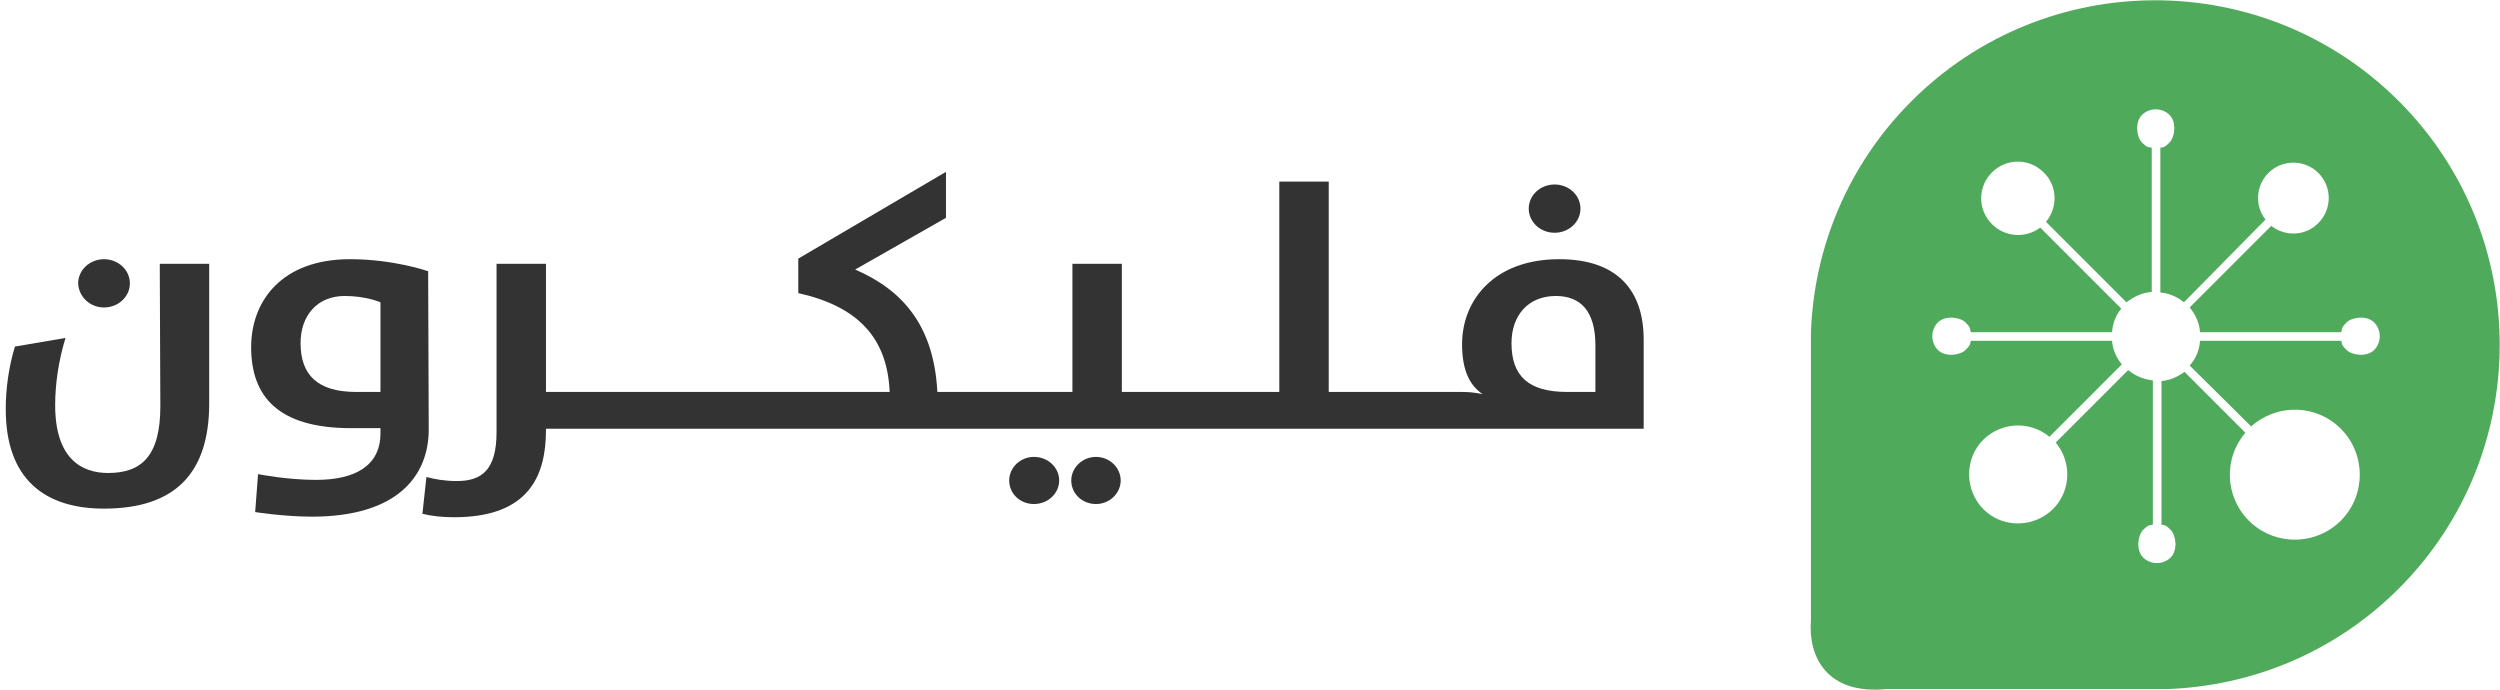 <?xml version="1.0" encoding="utf-8"?>
<!-- Generator: Adobe Illustrator 23.0.4, SVG Export Plug-In . SVG Version: 6.00 Build 0)  -->
<svg version="1.1" id="Layer_1" xmlns="http://www.w3.org/2000/svg" xmlns:xlink="http://www.w3.org/1999/xlink" x="0px" y="0px"
	 viewBox="0 0 435 120" style="enable-background:new 0 0 435 120;" xml:space="preserve">
<style type="text/css">
	.st0{fill-rule:evenodd;clip-rule:evenodd;fill:#50AA5B;}
	.st1{fill:#333333;}
</style>
<title>flicron-logo-web</title>
<g>
	<path class="st0" d="M417.4,102.4c23.4-23.4,23.4-61.4,0-84.8s-61.4-23.4-84.8,0c-11.2,11.2-17,25.7-17.5,40.3l0,0v50
		c-0.5,6.3,2.7,13,13.1,12h44.9c1.3,0,2.5,0,3.8,0h0.1l0,0C391.7,119.4,406.2,113.6,417.4,102.4L417.4,102.4z M381,63.6
		c1.1-1.2,1.7-2.7,1.8-4.3h24.6c0.1,0.6,0,0.7,0.9,1.6c0.9,0.9,3.5,1.3,4.8,0s1.3-3.5,0-4.8s-3.9-0.9-4.8,0s-0.8,1.1-0.9,1.7h-24.6
		c-0.1-1.5-0.7-3-1.8-4.3l14.2-14.2c2.4,1.9,6,1.8,8.2-0.5c2.4-2.4,2.4-6.3,0-8.7s-6.3-2.4-8.7,0c-2.2,2.2-2.4,5.7-0.5,8.1L380,52.6
		c-1.2-1-2.7-1.6-4.1-1.7V25.7c0.6-0.1,0.7,0,1.6-0.9s1.3-3.5,0-4.8c-1.3-1.3-3.5-1.3-4.8,0s-0.9,3.9,0,4.8s1.1,0.8,1.7,0.9v25.1
		c-1.6,0.1-3.1,0.8-4.4,1.8l-14-14c2.1-2.5,2-6.3-0.4-8.6c-2.5-2.5-6.5-2.5-9,0s-2.5,6.5,0,9c2.3,2.3,5.9,2.5,8.4,0.6l14.1,14.1
		c-1,1.2-1.5,2.6-1.6,4.1h-24.6c-0.1-0.6,0-0.8-0.9-1.7s-3.5-1.3-4.8,0s-1.3,3.5,0,4.8s3.9,0.9,4.8,0s0.8-1,0.9-1.6h24.6
		c0.1,1.5,0.7,2.9,1.7,4.1L356.6,76c-3.4-2.8-8.3-2.6-11.5,0.5c-3.3,3.3-3.3,8.7,0,12.1c3.3,3.3,8.7,3.3,12.1,0
		c3.2-3.2,3.3-8.2,0.5-11.6l12.6-12.6c1.2,1,2.7,1.6,4.3,1.8v25.1c-0.6,0.1-0.8,0-1.7,0.9c-0.9,0.9-1.3,3.5,0,4.8s3.5,1.3,4.8,0
		s0.9-3.9,0-4.8s-1-0.8-1.6-0.9v-25c1.4-0.1,2.8-0.7,4-1.6l10.6,10.6c-3.8,4.4-3.6,11.1,0.6,15.3c4.4,4.4,11.6,4.4,16,0
		s4.4-11.6,0-16c-4.3-4.3-11.1-4.4-15.6-0.4L381,63.6L381,63.6z"/>
	<g>
		<path class="st1" d="M18.1,53.5c2.5,0,4.5-1.9,4.5-4.2s-2-4.2-4.5-4.2s-4.5,1.9-4.5,4.2C13.7,51.7,15.7,53.5,18.1,53.5z"/>
		<path class="st1" d="M27.9,70.7c0,8.8-3.4,11.6-9.1,11.6c-4.5,0-9.2-2.4-9.2-11.8c0-3.7,0.6-7.8,1.8-11.7l-8.8,1.5
			C1.5,63.9,1,67.7,1,71.2c0,12.2,6.8,17.3,17.1,17.3c12.4,0,18.3-6.2,18.3-18.3V45.9h-8.6L27.9,70.7L27.9,70.7z"/>
		<path class="st1" d="M74.5,47.2c0,0-5.9-2.1-13.6-2.1c-11.9,0-17.2,7.3-17.2,15.3c0,8.6,4.7,14.1,17.4,14.1h5.1v0.9
			c0,5.7-4.5,8.1-11.2,8.1c-5.1,0-10.1-1-10.1-1l-0.5,6.6c0,0,5,0.8,9.9,0.8c14.5,0,20.3-6.8,20.3-15.2L74.5,47.2L74.5,47.2z
			 M66.2,68.2H62c-6.8,0-9.7-3-9.7-8.5c0-4.8,2.9-8.2,7.7-8.2c3.7,0,6.2,1.1,6.2,1.1V68.2z"/>
		<path class="st1" d="M179.9,79.5c-2.4,0-4.3,1.9-4.3,4.1c0,2.3,1.9,4.1,4.3,4.1c2.5,0,4.4-1.9,4.4-4.1
			C184.3,81.4,182.4,79.5,179.9,79.5z"/>
		<path class="st1" d="M190.7,79.5c-2.4,0-4.3,1.9-4.3,4.1c0,2.3,1.9,4.1,4.3,4.1s4.3-1.9,4.3-4.1S193.1,79.5,190.7,79.5z"/>
		<path class="st1" d="M271.3,45.1c-11.3,0-16.9,7.1-16.9,14.8c0,4.3,1.2,7.1,3.6,8.7c0,0-1.4-0.4-3.6-0.4h-3h-0.7h-6.3h-0.7h-6h-1
			h-5.5V31.6h-8.6v36.6h-7.3h-0.7h-6.3h-0.7h-6h-1h-5.4V45.9h-8.6v22.3h-11.5h-0.7h-6h-1h-4.3c-0.6-11.7-6.2-17.8-14.3-21.3l15.8-9
			v-8L138.9,45v6c10.3,2.3,15.5,7.7,15.9,17.2h-18.6h-0.7h-6.3h-0.7h-6.3h-0.7h-6.3h-0.7h-6.3h-0.7h-6h-1H95V45.9h-8.6v29.3
			c0,6.6-2.6,8.5-6.9,8.5c-2.1,0-3.8-0.3-5.3-0.7l-0.7,6.4C75.1,89.8,77,90,79,90c13.2,0,16-7.4,16-15.2v-0.2h5.5h1h6h0.7h6.3h0.7
			h6.3h0.7h6.3h0.7h6.3h0.7h31.2h1h6h0.7h25.4h1h6h0.7h6.3h0.7h21.4h1h6h0.7h6.3h0.7H286V59.1C286,50.6,281.5,45.1,271.3,45.1z
			 M277.6,68.2h-4.9c-6.8,0-9.7-2.8-9.7-8.5c0-4.8,2.9-8.2,7.7-8.2c4.3,0,6.9,2.6,6.9,8.6V68.2z"/>
		<ellipse class="st1" cx="270.5" cy="36.3" rx="4.5" ry="4.2"/>
	</g>
</g>
</svg>
